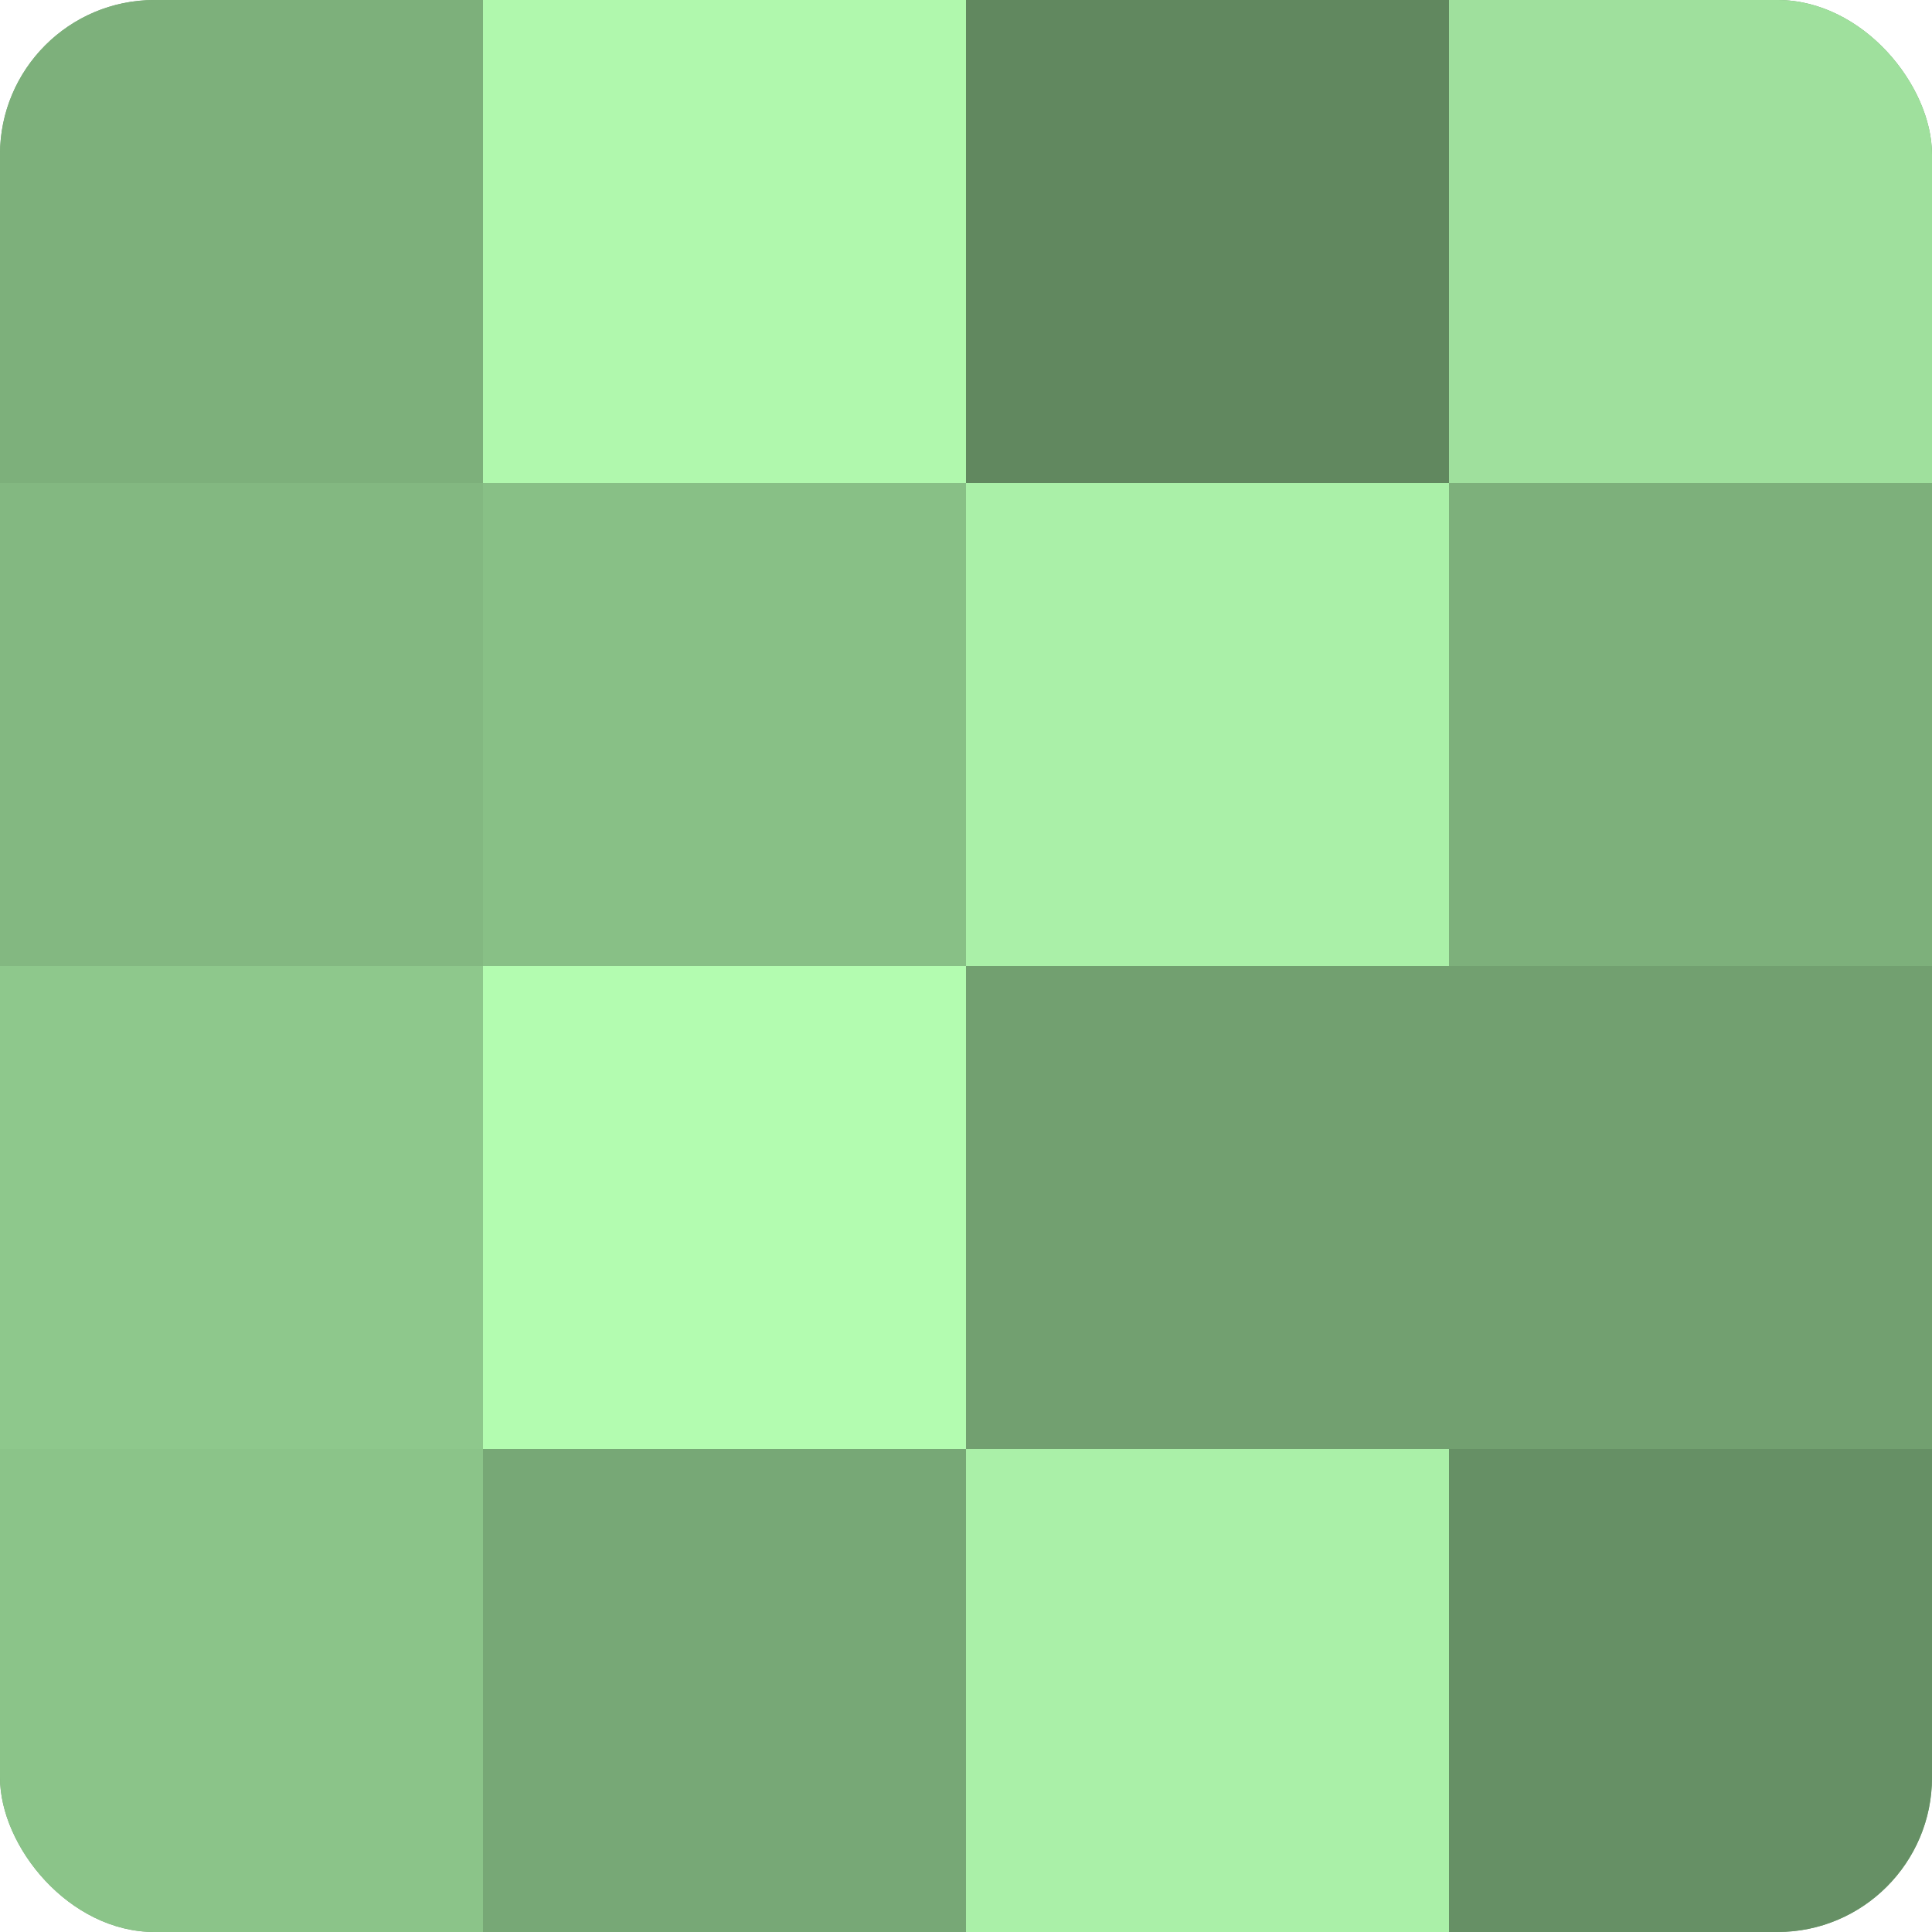 <?xml version="1.0" encoding="UTF-8"?>
<svg xmlns="http://www.w3.org/2000/svg" width="60" height="60" viewBox="0 0 100 100" preserveAspectRatio="xMidYMid meet"><defs><clipPath id="c" width="100" height="100"><rect width="100" height="100" rx="8" ry="8"/></clipPath></defs><g clip-path="url(#c)"><rect width="100" height="100" fill="#72a070"/><rect width="25" height="25" fill="#7db07b"/><rect y="25" width="25" height="25" fill="#83b881"/><rect y="50" width="25" height="25" fill="#8ec88c"/><rect y="75" width="25" height="25" fill="#8bc489"/><rect x="25" width="25" height="25" fill="#b0f8ad"/><rect x="25" y="25" width="25" height="25" fill="#88c086"/><rect x="25" y="50" width="25" height="25" fill="#b3fcb0"/><rect x="25" y="75" width="25" height="25" fill="#77a876"/><rect x="50" width="25" height="25" fill="#61885f"/><rect x="50" y="25" width="25" height="25" fill="#aaf0a8"/><rect x="50" y="50" width="25" height="25" fill="#72a070"/><rect x="50" y="75" width="25" height="25" fill="#aaf0a8"/><rect x="75" width="25" height="25" fill="#9fe09d"/><rect x="75" y="25" width="25" height="25" fill="#7db07b"/><rect x="75" y="50" width="25" height="25" fill="#72a070"/><rect x="75" y="75" width="25" height="25" fill="#669065"/></g></svg>
